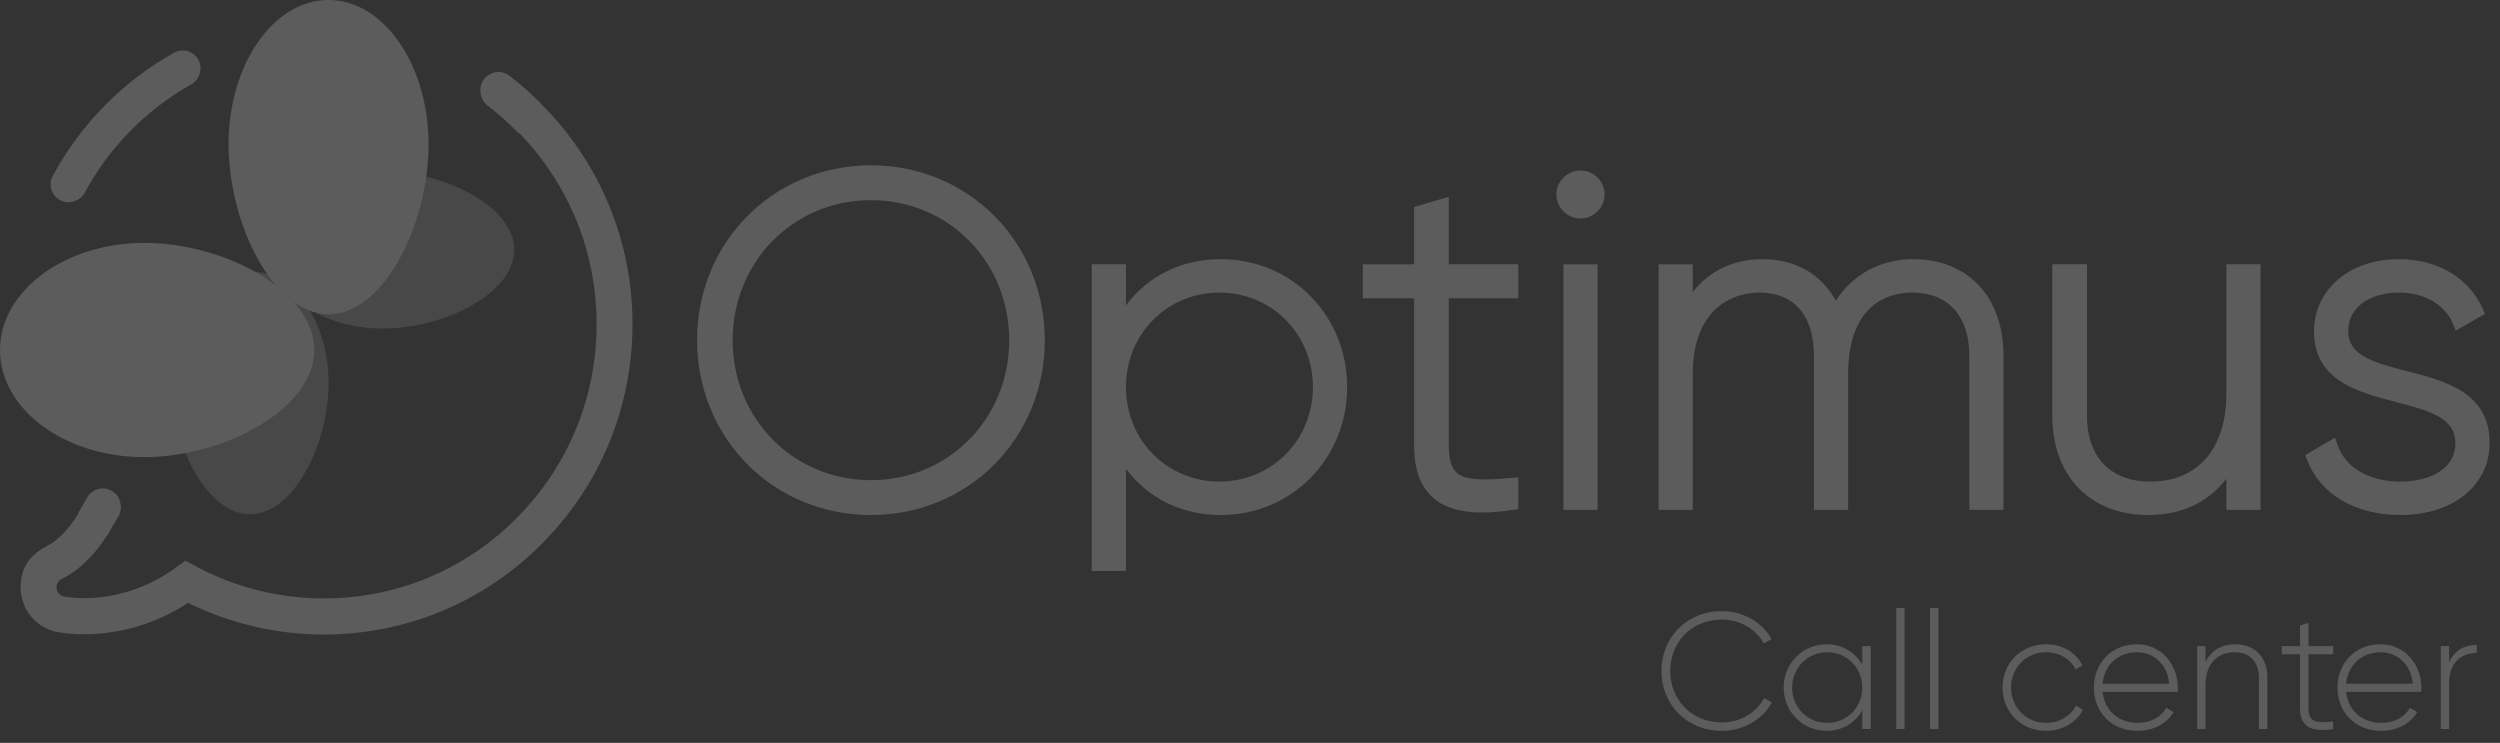 <svg xmlns="http://www.w3.org/2000/svg" width="175" height="52" viewBox="0 0 175 52">
    <rect x="0" y="0" width="175" height="52" fill="#333333" stroke="none"/>
    <g fill="#FFF" fill-rule="evenodd" opacity=".2">
        <path d="M121.526 52.16c-2.472 0-4.225-1.87-4.225-4.19 0-2.322 1.753-4.191 4.225-4.191 1.498 0 2.81.766 3.483 1.95l-.546.313c-.534-.998-1.66-1.671-2.936-1.671-2.136 0-3.61 1.602-3.61 3.598 0 1.997 1.474 3.598 3.61 3.598 1.288 0 2.425-.684 2.96-1.706l.545.313c-.662 1.196-1.985 1.985-3.505 1.985zm9.832-5.932h.592v5.804h-.592V50.72c-.488.87-1.381 1.44-2.496 1.44-1.648 0-3.006-1.312-3.006-3.03 0-1.718 1.358-3.03 3.006-3.03 1.115 0 2.008.57 2.496 1.44v-1.312zm-2.45 5.374c1.382 0 2.45-1.09 2.45-2.472 0-1.381-1.068-2.473-2.45-2.473-1.38 0-2.46 1.092-2.46 2.473 0 1.381 1.08 2.472 2.46 2.472zm4.83.43v-8.474h.58v8.474h-.58zm2.367 0v-8.474h.58v8.474h-.58zm8.125.127c-1.752 0-3.052-1.311-3.052-3.03 0-1.717 1.3-3.029 3.052-3.029 1.138 0 2.113.58 2.53 1.486l-.475.279c-.337-.732-1.126-1.208-2.055-1.208-1.404 0-2.46 1.092-2.46 2.473 0 1.381 1.056 2.472 2.46 2.472.94 0 1.707-.487 2.09-1.207l.487.29c-.464.894-1.44 1.474-2.577 1.474zm6.35-6.059c1.764 0 2.867 1.463 2.867 3.053 0 .093-.012.186-.012.279h-5.258c.14 1.311 1.137 2.17 2.46 2.17.952 0 1.672-.44 2.009-1.056l.51.302c-.476.789-1.38 1.311-2.53 1.311-1.788 0-3.053-1.276-3.053-3.03 0-1.705 1.23-3.029 3.007-3.029zm0 .557c-1.324 0-2.287.917-2.403 2.206h4.666c-.128-1.416-1.126-2.206-2.263-2.206zm6.883-.557c1.381 0 2.252.917 2.252 2.322v3.61h-.592v-3.61c0-1.068-.616-1.765-1.707-1.765-1.137 0-2.031.743-2.031 2.31v3.065h-.58v-5.804h.58v1.103c.441-.86 1.184-1.23 2.078-1.23zm6.86.697h-1.73v3.772c0 1.022.546 1.045 1.73.94v.523c-1.52.232-2.322-.14-2.322-1.463v-3.772h-1.277v-.569h1.277v-1.45l.592-.175v1.625h1.73v.569zm3.308-.697c1.764 0 2.867 1.463 2.867 3.053 0 .093-.012.186-.012.279h-5.258c.14 1.311 1.137 2.17 2.46 2.17.953 0 1.672-.44 2.009-1.056l.51.302c-.475.789-1.38 1.311-2.53 1.311-1.787 0-3.053-1.276-3.053-3.03 0-1.705 1.23-3.029 3.007-3.029zm0 .557c-1.324 0-2.287.917-2.403 2.206h4.666c-.128-1.416-1.126-2.206-2.263-2.206zm4.805.709c.395-.917 1.15-1.22 1.939-1.22v.558c-.999 0-1.939.615-1.939 2.1v3.228h-.58v-5.804h.58v1.138zM61.967 34.612c-5.428 0-9.68-4.305-9.68-9.8 0-5.495 4.252-9.8 9.68-9.8 5.427 0 9.678 4.305 9.678 9.8 0 5.495-4.25 9.8-9.678 9.8m0-22.04c-6.825 0-12.172 5.376-12.172 12.24 0 6.863 5.347 12.24 12.172 12.24 6.823 0 12.17-5.377 12.17-12.24 0-6.864-5.347-12.24-12.17-12.24M86.36 21.482c3.67 0 6.544 2.906 6.544 6.615S90.03 34.71 86.36 34.71c-3.669 0-6.543-2.905-6.543-6.614 0-3.71 2.874-6.615 6.543-6.615m.1-2.34c-2.74 0-5.097 1.163-6.643 3.238v-2.879h-2.395v21.464h2.395v-7.152c1.545 2.073 3.902 3.238 6.642 3.238 4.957 0 8.84-3.934 8.84-8.954 0-5.023-3.883-8.956-8.84-8.956M102.415 14.775l-2.427.717v4.01h-3.593v2.375h3.593v10.292c0 1.7.44 2.908 1.346 3.689.79.684 1.897 1.019 3.409 1.019.659 0 1.395-.065 2.215-.191l.323-.05v-2.224l-.414.037c-1.814.16-3.253.236-3.902-.36-.375-.346-.55-.955-.55-1.92V21.877h4.866V19.5h-4.866v-4.726zM111.635 12.933c-.915 0-1.688.761-1.688 1.663 0 .936.757 1.697 1.688 1.697.93 0 1.686-.761 1.686-1.697 0-.902-.772-1.663-1.686-1.663M110.437 36.691L112.832 36.691 112.832 19.501 110.437 19.501zM134.92 19.141c-2.271 0-4.21 1.05-5.417 2.907-1-1.858-2.832-2.907-5.131-2.907-1.998 0-3.691.805-4.88 2.293v-1.933H117.1v17.19h2.393v-9.548c0-4.172 2.419-5.66 4.683-5.66 2.415 0 3.8 1.608 3.8 4.413v10.795h2.393v-9.548c0-3.597 1.647-5.66 4.519-5.66 2.48 0 3.964 1.65 3.964 4.413v10.795h2.393V25.896c0-4.104-2.482-6.755-6.324-6.755M156.844 28.556c0 3.854-1.994 6.155-5.335 6.155-2.768 0-4.421-1.724-4.421-4.61V19.5h-2.427v10.6c0 4.222 2.637 6.95 6.716 6.95 2.327 0 4.194-.872 5.466-2.54v2.18h2.395v-17.19h-2.394v9.055zM169.462 26.973c-2.193-.566-4.087-1.052-4.087-2.786 0-1.868 1.777-2.705 3.539-2.705 1.829 0 3.26.845 3.827 2.257l.164.406 2.048-1.176-.14-.316c-.967-2.198-3.172-3.512-5.9-3.512-3.436 0-5.931 2.122-5.931 5.046 0 3.46 3.055 4.256 5.75 4.958 2.225.58 4.146 1.079 4.146 2.86 0 1.996-2.065 2.706-3.833 2.706-2.234 0-3.895-.983-4.44-2.63l-.148-.446-2.087 1.221.113.302c.91 2.438 3.362 3.893 6.562 3.893 3.666 0 6.227-2.075 6.227-5.046 0-3.536-3.087-4.33-5.81-5.032M31 11.094c.007 5.58-3.119 11.901-6.985 11.906-3.866.005-7.008-6.305-7.015-11.886C16.994 5.533 20.12 1.006 23.987 1 27.853.994 30.993 5.515 31 11.094" transform="translate(-1 -1)"/>
        <path d="M27.8 13c4.312-.006 9.196 2.45 9.2 5.487.004 3.037-4.873 5.507-9.184 5.513-4.314.006-7.812-2.453-7.816-5.49-.004-3.038 3.489-5.504 7.8-5.51" opacity=".5" transform="translate(-1 -1)"/>
        <path d="M11.113 33c5.58-.008 11.892-3.374 11.887-7.516-.006-4.143-6.325-7.49-11.906-7.484-5.58.008-10.1 3.372-10.094 7.514.005 4.142 4.533 7.494 10.113 7.486" transform="translate(-1 -1)"/>
        <path d="M13 27.815c.006 4.311 2.475 9.189 5.512 9.185 3.038-.005 5.494-4.888 5.488-9.2-.006-4.312-2.472-7.805-5.51-7.8-3.038.004-5.496 3.503-5.49 7.815" opacity=".5" transform="translate(-1 -1)"/>
        <g>
            <path d="M4.09 10.932l.057-.016c.342-.088.63-.315.797-.627.843-1.564 1.91-3.029 3.207-4.336C9.424 4.668 10.848 3.59 12.38 2.73c.3-.17.517-.452.606-.788l.008-.034c.284-1.061-.86-1.935-1.814-1.401-1.742.975-3.361 2.2-4.81 3.66C4.899 5.653 3.663 7.33 2.688 9.14c-.511.948.367 2.068 1.403 1.791M36.917 4.127l-.034-.033.008-.005c-.707-.713-1.455-1.38-2.251-1.983-.872-.66-2.127.06-2.007 1.152l.007.06c.038.36.219.685.507.903.765.58 1.484 1.23 2.163 1.932.004-.016.01-.03.017-.046 3.5 3.607 5.429 8.345 5.436 13.375.006 5.124-1.975 9.947-5.576 13.58-3.603 3.633-8.4 5.637-13.506 5.644-3.136.004-6.251-.781-9.01-2.268l-.692-.374-.637.463c-2.45 1.78-4.843 2.155-6.42 2.157-.49.001-.965-.034-1.415-.102-.285-.046-.5-.263-.545-.556-.044-.283.095-.55.353-.678 1.217-.604 2.308-1.66 3.2-3.087l.019.011c.226-.43.467-.85.726-1.257.192-.302.249-.666.16-1.014l-.013-.057c-.244-.98-1.48-1.248-2.12-.545-.004 0-.01 0-.013.002-.041.016-.066.056-.087.093-.104.175-.207.351-.307.527-.138.233-.273.467-.403.705.007.003.013.01.02.014-.524.88-1.27 1.818-2.257 2.323-.791.403-1.455 1.06-1.68 1.924-.528 2.018.75 3.81 2.564 4.092.577.09 1.183.135 1.8.134 1.808-.003 4.479-.399 7.245-2.195 2.948 1.456 6.222 2.22 9.516 2.216 5.777-.008 11.205-2.276 15.28-6.387 4.077-4.11 6.318-9.569 6.31-15.368-.007-5.795-2.265-11.247-6.358-15.352" transform="translate(-1 -1) translate(2 4.184)"/>
        </g>
    </g>
</svg>
